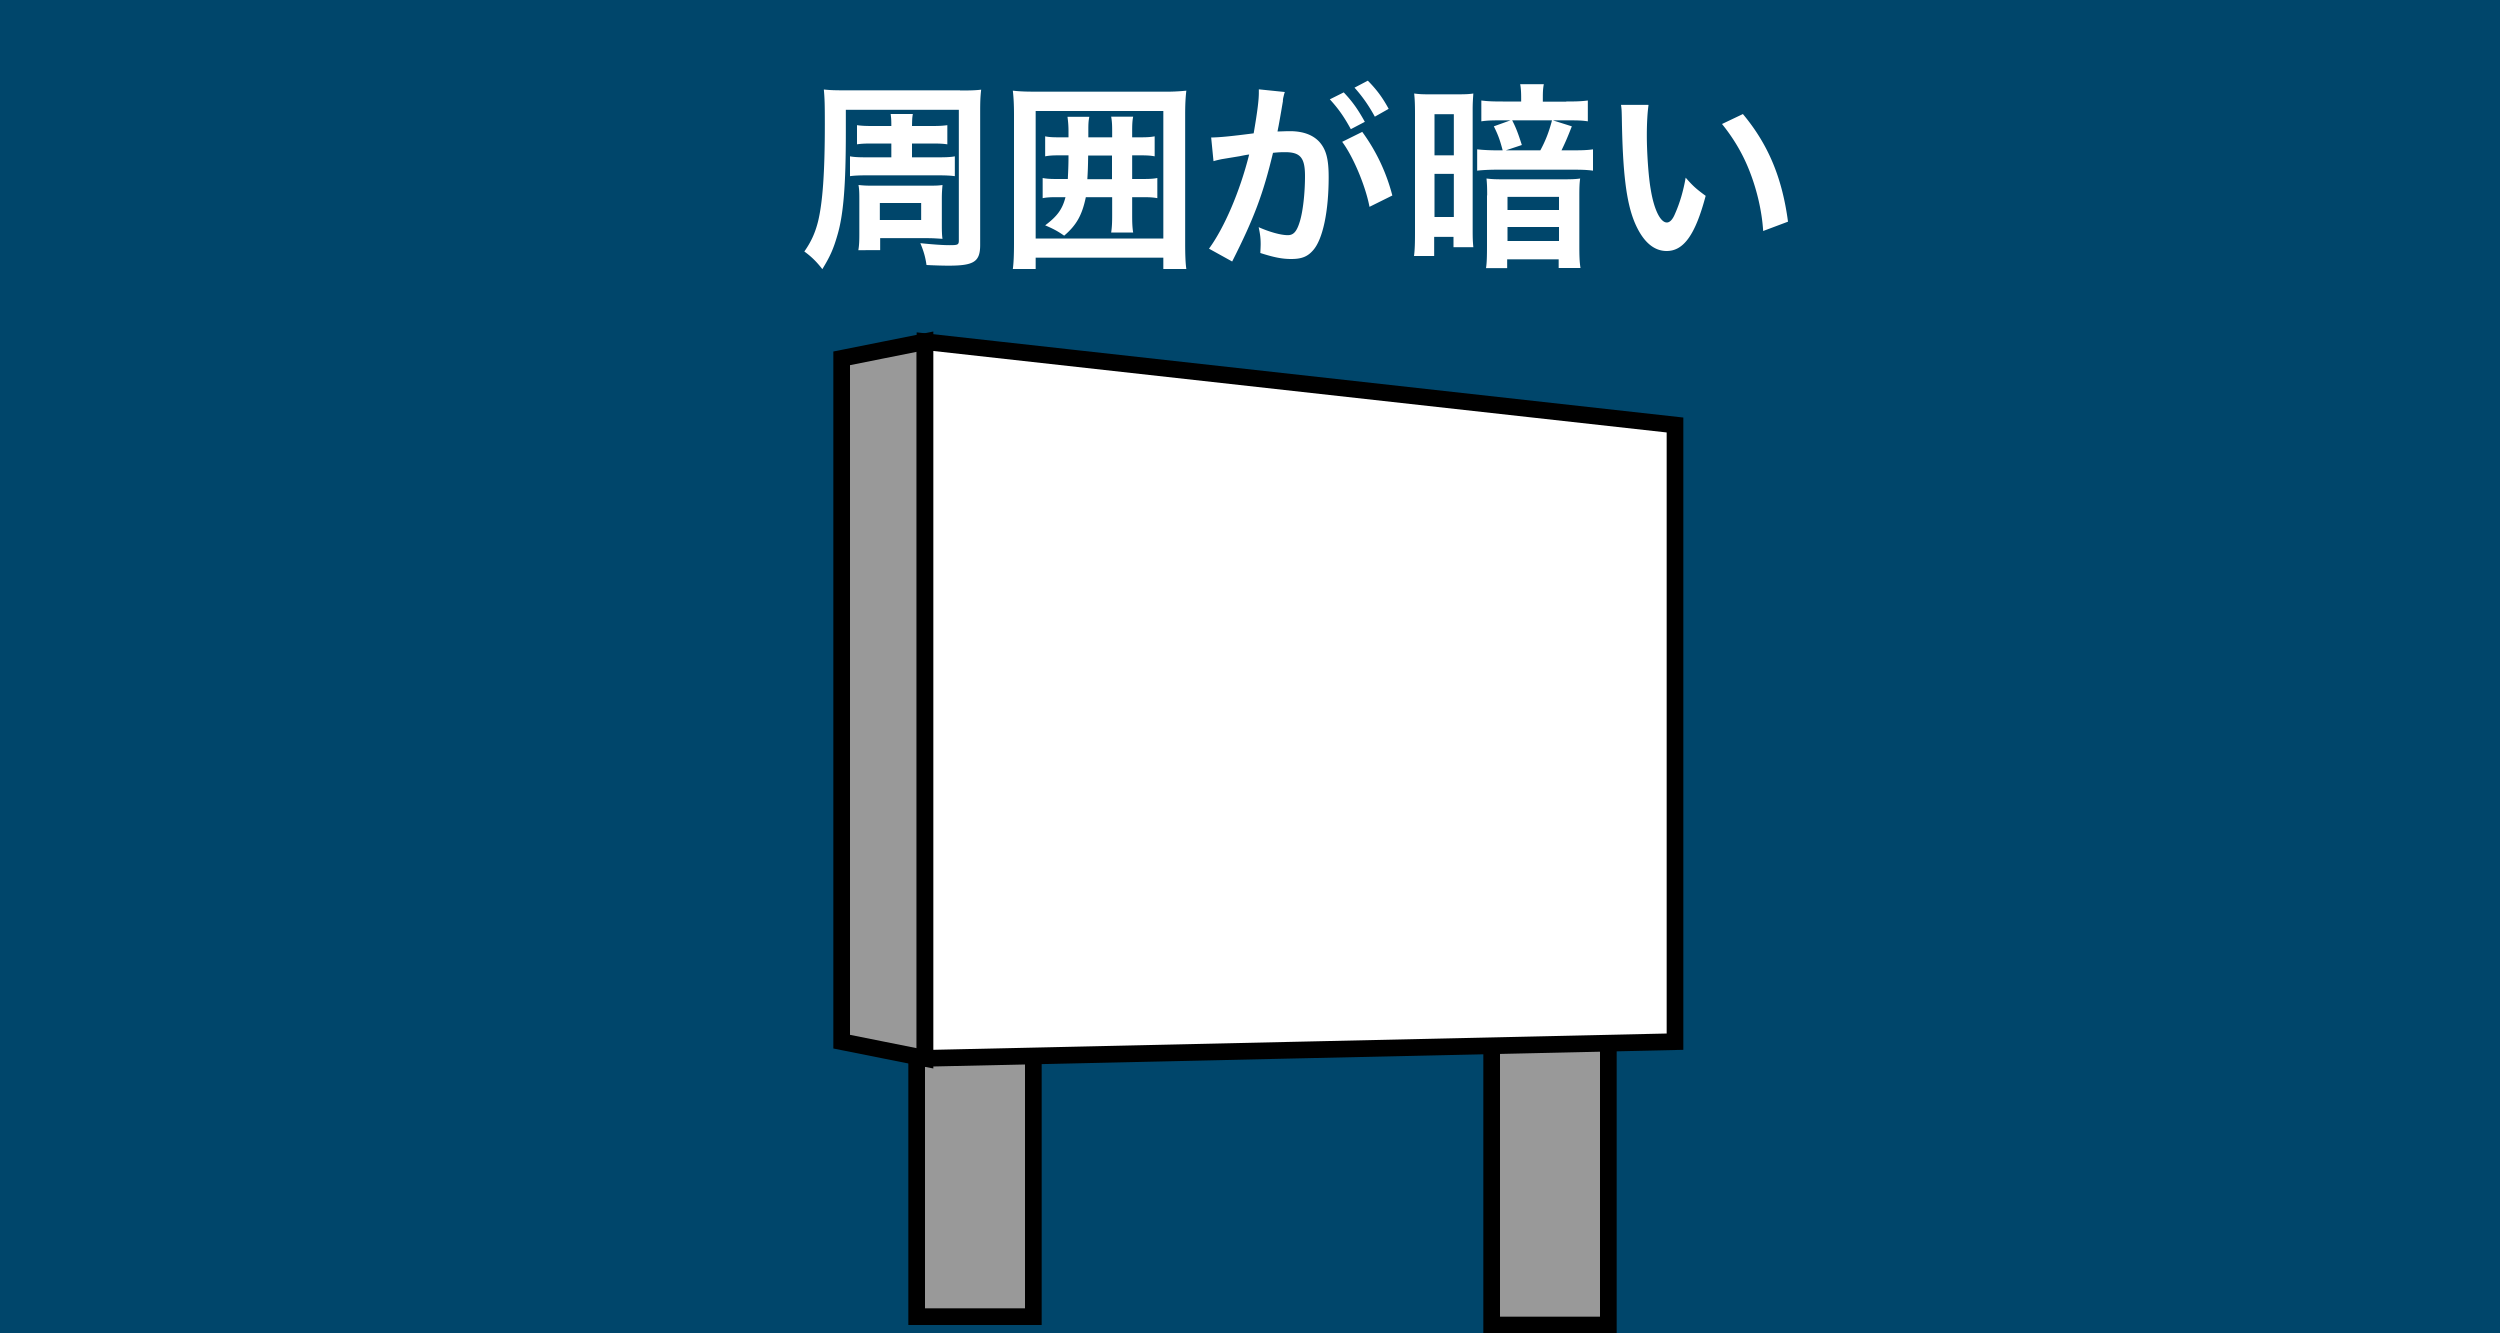 <svg xmlns="http://www.w3.org/2000/svg" id="a" viewBox="0 0 150 80"><defs><style>.b{fill:#999;stroke:#000;stroke-miterlimit:10}.f{fill:#fff}</style></defs><path d="M0 0h150v80H0z" style="fill:#789bc0"/><path d="M0 0h150v80H0z" style="fill:#00466b"/><path d="M55 62h7v17h-7zM89.5 62.5h7v17h-7z" class="b"/><path d="m55.5 63.5-5-1v-41l5-1v43z" class="b"/><path d="m100.5 62.5-45 1v-43l45 5v37z" style="fill:#fff;stroke:#000;stroke-miterlimit:10"/><path d="M57.6 5.43c.64 0 .94-.01 1.27-.05-.05.43-.06.74-.06 1.36v7.95c0 1.01-.36 1.25-1.9 1.25-.25 0-.76-.01-1.32-.04-.07-.49-.17-.83-.37-1.31.77.08 1.35.12 1.75.12.5 0 .56-.02.56-.29V6.59h-6.78v1.37c0 3.12-.14 4.91-.5 6.13-.24.84-.44 1.29-.91 2.06-.29-.38-.61-.72-1.08-1.06.41-.58.65-1.12.82-1.79.28-1.14.41-2.96.41-5.84 0-1.21-.01-1.54-.06-2.09.37.04.66.05 1.27.05h6.9Zm-4.11 3.18h-1.16c-.38 0-.67.01-.91.05V7.51c.28.04.53.05.92.05h1.14c0-.4-.01-.47-.04-.72h1.33c-.04.24-.04.34-.05.72h1.21c.37 0 .62-.01.91-.05v1.15c-.25-.04-.53-.05-.91-.05h-1.21v.83h1.49c.52 0 .83-.01 1.08-.06v1.19c-.3-.04-.59-.05-1.08-.05h-4.13c-.48 0-.79.01-1.08.05V9.38c.28.05.52.06 1.09.06h1.39v-.83Zm3.02 4.92c0 .34.01.62.04.8-.32-.02-.55-.04-.9-.04h-2.84v.72H51.5c.05-.28.06-.55.06-.96v-2.13c0-.4-.01-.58-.05-.82.4.04.5.04.89.04h3.21c.53 0 .66 0 .94-.04-.02.25-.04.44-.04.84v1.58Zm-3.72-.33h2.48v-1.02h-2.48v1.02ZM69.8 16.14v-.68h-7.66v.68h-1.37c.05-.37.07-.86.07-1.56v-7.7c0-.56-.02-1-.07-1.44.44.05.83.06 1.42.06h7.57a12 12 0 0 0 1.42-.06c-.05.44-.07.83-.07 1.44v7.71c0 .72.02 1.2.07 1.55h-1.37Zm-7.66-1.83h7.66V6.66h-7.66v7.65Zm1.32-2.48c-.42 0-.65.01-.9.06v-1.21c.25.05.48.06.9.06h.61c.02-.49.04-.76.04-1.42h-.49c-.43 0-.64.01-.91.06v-1.2c.24.05.46.06.91.06h.49v-.37c0-.31-.02-.56-.06-.86h1.31c-.05.23-.06.43-.06.79v.44h1.43v-.36c0-.38-.01-.61-.06-.88h1.32c-.05.25-.06.48-.06.88v.36h.4c.48 0 .68-.01.95-.06v1.2c-.26-.05-.49-.06-.95-.06h-.4v1.42h.56c.46 0 .71-.01.95-.06v1.21c-.26-.05-.49-.06-.95-.06h-.56v1.08c0 .43.01.74.06 1.04h-1.32c.05-.32.06-.62.06-1.04v-1.08h-1.58c-.22 1.06-.55 1.67-1.3 2.31-.36-.25-.62-.4-1.14-.62.73-.55 1.03-.96 1.22-1.69h-.47Zm1.83-2.5c-.01.67-.02.94-.05 1.42h1.48V9.33h-1.43ZM76.98 6.04c-.06.35-.14.84-.26 1.49q-.04.2-.07.36c.36-.01.53-.02.74-.02.79 0 1.38.22 1.77.64.41.46.56 1.03.56 2.12 0 2.06-.35 3.71-.92 4.37-.34.4-.7.54-1.33.54-.55 0-1.04-.1-1.85-.36.01-.23.02-.41.02-.53 0-.31-.02-.55-.12-1.02.65.29 1.33.48 1.75.48.35 0 .54-.23.72-.82.19-.62.31-1.71.31-2.73 0-1.1-.28-1.43-1.2-1.43-.25 0-.44.01-.72.04-.59 2.46-1.13 3.91-2.45 6.52l-1.39-.77c.92-1.26 1.85-3.42 2.41-5.65q-.18.02-.56.1l-1.09.18c-.19.04-.32.07-.49.12l-.14-1.42c.54-.01 1.16-.07 2.55-.25.23-1.33.31-2.02.31-2.42v-.22l1.56.16c-.04.1-.07.25-.1.37l-.02.16Zm3.65-.49c.53.56.85 1.02 1.26 1.76l-.84.44c-.4-.73-.73-1.21-1.26-1.79l.84-.42Zm1.11 2.37a11.22 11.22 0 0 1 1.8 3.81l-1.37.68c-.24-1.26-.98-3.02-1.64-3.9l1.21-.6Zm.75-.92c-.36-.66-.75-1.22-1.22-1.74l.8-.42c.54.55.88 1.01 1.25 1.69l-.83.47ZM84.9 6.82c0-.49-.01-.85-.05-1.21.29.04.5.05.9.05h1.7c.43 0 .72-.01.95-.05-.02.32-.04.56-.04.96v7.29c0 .44.01.65.04.97h-1.19v-.62h-1.16v1.15h-1.21c.05-.37.06-.78.06-1.43V6.82Zm1.17 2.5h1.16V6.85h-1.16v2.47Zm0 3.7h1.16v-2.59h-1.16v2.59Zm7.89-6.93c.59 0 .92-.01 1.31-.06v1.25c-.32-.05-.56-.06-1.21-.06h-.89l1.14.36c-.26.67-.42 1.03-.62 1.44h.67c.55 0 .89-.01 1.22-.06v1.28c-.36-.05-.7-.06-1.28-.06h-4.39c-.49 0-.96.02-1.28.06V8.96c.36.04.76.06 1.16.06h.37c-.16-.6-.26-.9-.53-1.44l1-.36h-.54c-.61 0-.86.01-1.21.06V6.03c.4.05.71.06 1.29.06h1.1v-.2c0-.3-.01-.59-.06-.84h1.42c-.05.24-.06.49-.06.82v.23h1.39Zm-4.73 5.64c0-.46-.01-.72-.04-1.02.3.04.55.05 1.08.05h3.44c.56 0 .84-.01 1.1-.05-.04.28-.05.53-.05 1.04v2.96c0 .64.01 1 .07 1.37h-1.31v-.52h-3.09v.53h-1.27c.05-.31.06-.71.06-1.37v-3Zm3.19-2.71c.29-.53.52-1.1.7-1.8h-2.39c.23.44.37.82.58 1.48l-.96.32h2.08Zm-1.97 3.58h3.09v-.79h-3.09v.79Zm0 1.86h3.09v-.84h-3.09v.84ZM98.91 6.31c-.06.44-.1 1.03-.1 1.82 0 1.04.1 2.48.23 3.21.2 1.25.59 2.01.97 2.01.18 0 .35-.18.49-.52.29-.65.5-1.37.64-2.17.42.48.61.66 1.2 1.09-.62 2.34-1.32 3.31-2.34 3.31-.8 0-1.45-.59-1.93-1.74-.49-1.2-.71-2.94-.76-6.26-.01-.42-.01-.5-.05-.77h1.64Zm5.67.54c1.51 1.81 2.35 3.81 2.7 6.45l-1.49.56c-.07-1.13-.35-2.37-.77-3.47-.41-1.09-.98-2.06-1.7-2.95l1.26-.6Z" class="f"/></svg>
